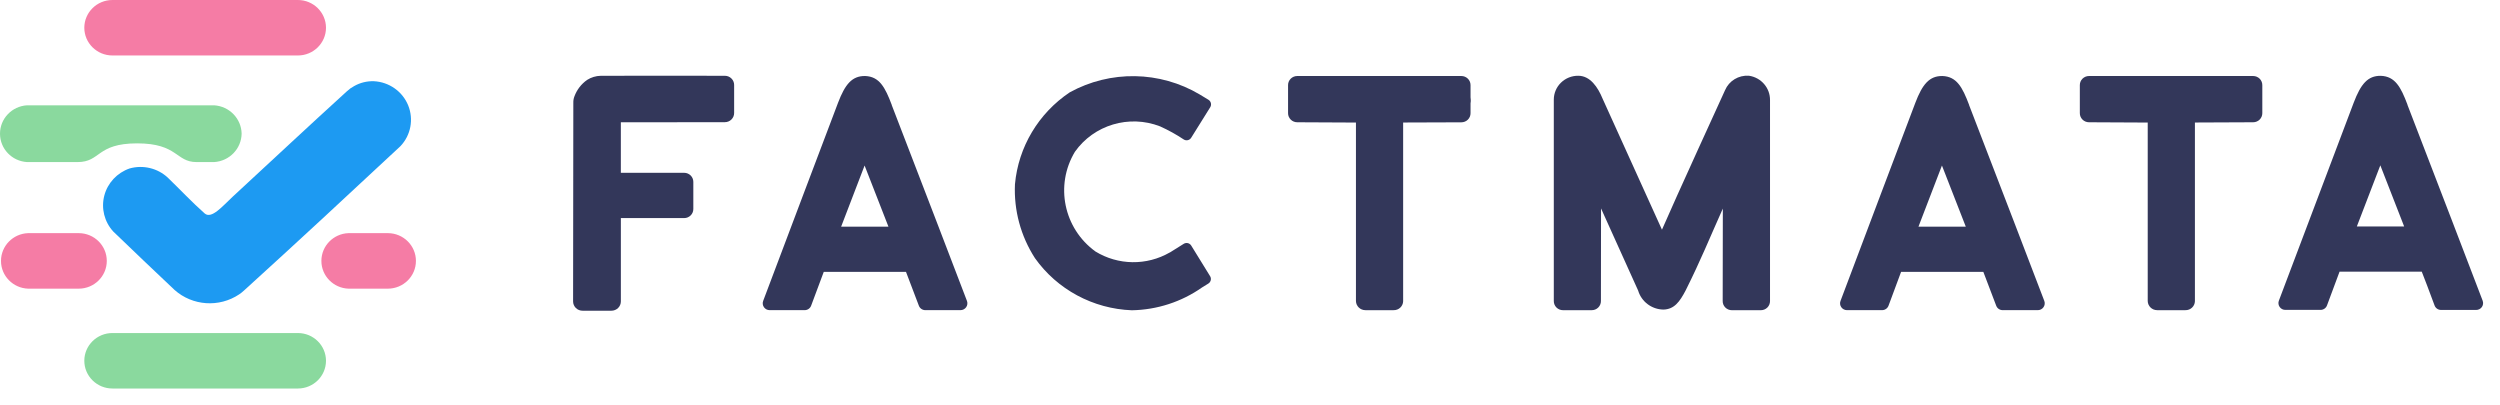 <?xml version="1.0" encoding="UTF-8"?>
<svg width="148px" height="24px" viewBox="0 0 148 24" version="1.1" xmlns="http://www.w3.org/2000/svg" xmlns:xlink="http://www.w3.org/1999/xlink">
    <title>logo-factmata</title>
    <g id="logo-factmata" stroke="none" stroke-width="1" fill="none" fill-rule="evenodd">
        <g id="Group">
            <path d="M33.927,17.848 C33.927,17.848 33.941,8.862 33.941,6.072 C33.938,5.947 33.96,5.822 34.006,5.705 C34.15,5.313 34.411,4.973 34.755,4.732 C34.998,4.577 35.279,4.492 35.567,4.487 C36.842,4.475 42.912,4.487 42.912,4.487 C43.058,4.486 43.198,4.543 43.301,4.646 C43.404,4.748 43.462,4.886 43.461,5.03 L43.461,6.689 C43.462,6.833 43.404,6.972 43.301,7.074 C43.198,7.176 43.058,7.233 42.912,7.233 L36.754,7.24 L36.754,10.23 L40.502,10.23 C40.802,10.23 41.045,10.47 41.045,10.766 L41.045,12.374 C41.045,12.671 40.802,12.911 40.502,12.911 L36.755,12.911 L36.755,17.843 C36.755,17.989 36.697,18.13 36.592,18.233 C36.487,18.336 36.345,18.394 36.197,18.394 L34.488,18.394 C34.34,18.395 34.197,18.338 34.092,18.235 C33.987,18.132 33.927,17.992 33.927,17.845 L33.927,17.848 Z" id="F" fill="#33375A"></path>
            <path d="M45.179,17.815 C45.648,16.553 49.61,6.089 49.61,6.089 C50.027,4.994 50.437,4.489 51.216,4.5 C52.062,4.532 52.397,5.167 52.791,6.207 L52.791,6.22 C53.975,9.267 57.244,17.815 57.244,17.815 C57.291,17.939 57.273,18.078 57.197,18.187 C57.12,18.296 56.995,18.361 56.86,18.361 L54.779,18.361 C54.607,18.361 54.453,18.254 54.395,18.094 L53.635,16.095 L48.766,16.095 L48.02,18.094 C47.962,18.254 47.809,18.361 47.636,18.361 L45.562,18.361 C45.428,18.361 45.303,18.296 45.226,18.187 C45.15,18.078 45.132,17.939 45.179,17.815 Z M52.596,13.419 L51.184,9.799 C51.146,9.906 50.485,11.622 49.795,13.419 L52.596,13.419 Z" id="A1" fill="#33375A"></path>
            <path d="M71.16,17.018 C69.944,17.871 68.496,18.342 67.004,18.368 C64.709,18.281 62.587,17.139 61.269,15.282 C60.428,13.978 60.014,12.449 60.086,10.904 C60.287,8.703 61.477,6.708 63.328,5.467 C65.731,4.145 68.665,4.193 71.022,5.592 L71.54,5.906 C71.69,5.999 71.738,6.192 71.649,6.343 L70.519,8.154 C70.429,8.302 70.235,8.35 70.085,8.261 C69.637,7.962 69.165,7.701 68.673,7.479 C66.843,6.771 64.759,7.394 63.634,8.987 C62.444,10.968 62.968,13.518 64.846,14.885 C66.188,15.711 67.883,15.735 69.249,14.947 C69.251,14.948 69.255,14.948 69.257,14.947 L70.085,14.429 C70.235,14.342 70.428,14.389 70.519,14.536 L71.64,16.353 C71.73,16.503 71.681,16.697 71.531,16.789 L71.16,17.018 Z" id="C" fill="#33375A"></path>
            <path d="M76.796,4.5 L86.513,4.5 C86.658,4.5 86.797,4.558 86.899,4.659 C87.001,4.761 87.057,4.899 87.056,5.042 L87.056,5.758 C87.064,5.813 87.069,5.868 87.07,5.923 C87.071,5.988 87.067,6.053 87.056,6.118 L87.056,6.7 C87.057,6.843 87.001,6.981 86.899,7.082 C86.797,7.184 86.658,7.241 86.513,7.241 L83.066,7.253 L83.066,17.835 C83.057,18.133 82.806,18.369 82.504,18.362 L80.829,18.362 C80.525,18.361 80.278,18.121 80.272,17.821 L80.272,7.255 L76.796,7.238 C76.651,7.238 76.512,7.181 76.41,7.079 C76.308,6.977 76.251,6.84 76.253,6.697 L76.253,5.042 C76.251,4.899 76.308,4.761 76.41,4.659 C76.512,4.558 76.651,4.5 76.796,4.5 Z" id="T1" fill="#33375A"></path>
            <path d="M91.985,17.823 L91.985,5.898 C91.985,5.52 92.138,5.158 92.411,4.893 C92.683,4.627 93.052,4.481 93.434,4.485 C94.138,4.485 94.593,5.158 94.874,5.843 L98.388,13.598 C99.114,11.913 102.122,5.341 102.122,5.341 C102.357,4.786 102.925,4.441 103.534,4.483 C104.26,4.587 104.795,5.207 104.785,5.931 L104.785,17.823 C104.786,17.966 104.73,18.104 104.628,18.205 C104.526,18.307 104.387,18.364 104.242,18.364 L102.526,18.364 C102.381,18.364 102.242,18.307 102.14,18.205 C102.038,18.104 101.981,17.966 101.983,17.823 L101.992,12.348 C101.183,14.152 100.711,15.35 99.795,17.184 C99.439,17.865 99.119,18.31 98.473,18.327 C97.779,18.315 97.173,17.859 96.978,17.201 L94.781,12.338 C94.781,13.901 94.775,17.822 94.775,17.822 C94.776,17.965 94.719,18.103 94.617,18.204 C94.515,18.306 94.377,18.363 94.232,18.363 L92.532,18.363 C92.387,18.364 92.247,18.308 92.144,18.206 C92.041,18.105 91.984,17.967 91.985,17.823 Z" id="M" fill="#33375A"></path>
            <path d="M108.958,17.815 C109.426,16.553 113.387,6.089 113.387,6.089 C113.804,4.994 114.216,4.489 114.993,4.5 C115.839,4.532 116.176,5.167 116.57,6.207 L116.57,6.22 C117.754,9.267 121.023,17.815 121.023,17.815 C121.07,17.939 121.052,18.078 120.975,18.187 C120.899,18.296 120.773,18.361 120.639,18.361 L118.557,18.361 C118.385,18.361 118.232,18.254 118.174,18.094 L117.414,16.095 L112.544,16.095 L111.802,18.094 C111.744,18.254 111.591,18.361 111.419,18.361 L109.34,18.361 C109.206,18.361 109.08,18.296 109.004,18.187 C108.928,18.078 108.91,17.939 108.958,17.815 L108.958,17.815 Z M116.375,13.419 L114.963,9.799 C114.925,9.906 114.264,11.622 113.573,13.419 L116.375,13.419 Z" id="A2" fill="#33375A"></path>
            <path d="M123.669,4.5 L133.386,4.5 C133.531,4.5 133.67,4.558 133.772,4.659 C133.874,4.761 133.93,4.899 133.929,5.042 L133.929,6.697 C133.93,6.84 133.874,6.977 133.772,7.079 C133.67,7.181 133.531,7.238 133.386,7.238 L129.939,7.253 L129.939,17.835 C129.93,18.133 129.679,18.369 129.377,18.362 L127.702,18.362 C127.398,18.361 127.151,18.121 127.145,17.821 L127.145,7.255 L123.669,7.238 C123.524,7.238 123.385,7.181 123.283,7.079 C123.181,6.977 123.125,6.84 123.126,6.697 L123.126,5.042 C123.125,4.899 123.181,4.761 123.283,4.659 C123.385,4.558 123.524,4.5 123.669,4.5 Z" id="T2" fill="#33375A"></path>
            <path d="M134.908,17.804 C135.379,16.541 139.34,6.077 139.34,6.077 C139.757,4.982 140.166,4.477 140.945,4.489 C141.791,4.52 142.13,5.155 142.522,6.195 L142.522,6.209 C143.705,9.255 146.974,17.804 146.974,17.804 C147.021,17.928 147.003,18.067 146.927,18.176 C146.851,18.284 146.725,18.349 146.591,18.349 L144.509,18.349 C144.337,18.349 144.184,18.242 144.126,18.082 L143.685,16.903 L143.369,16.084 L138.501,16.084 L137.759,18.079 C137.701,18.239 137.548,18.346 137.376,18.346 L135.292,18.346 C135.158,18.346 135.033,18.282 134.957,18.174 C134.88,18.066 134.862,17.927 134.908,17.804 L134.908,17.804 Z M142.326,13.407 L140.915,9.787 C140.877,9.894 140.215,11.61 139.525,13.407 L142.326,13.407 Z" id="A3" fill="#33375A"></path>
            <path d="M8.119,8.487 C5.703,8.487 5.968,9.595 4.593,9.595 L1.6,9.595 C0.701,9.54 0,8.804 0,7.915 C0,7.025 0.701,6.289 1.6,6.234 L12.676,6.234 C13.579,6.29 14.288,7.021 14.305,7.915 C14.288,8.808 13.579,9.539 12.676,9.595 L11.639,9.595 C10.397,9.595 10.532,8.487 8.119,8.487 Z" id="Green1" fill="#3DBF5D" opacity="0.6"></path>
            <path d="M6.322,15.447 C6.322,14.539 5.577,13.802 4.658,13.802 L1.665,13.802 C0.769,13.834 0.059,14.56 0.059,15.446 C0.059,16.331 0.769,17.057 1.665,17.089 L4.658,17.089 C5.576,17.089 6.321,16.354 6.322,15.447 Z" id="Red2" fill="#EF2569" opacity="0.6"></path>
            <path d="M24.623,15.447 C24.623,14.54 23.881,13.805 22.963,13.802 L20.632,13.802 C19.736,13.834 19.026,14.56 19.026,15.446 C19.026,16.331 19.736,17.057 20.632,17.089 L22.963,17.089 C23.88,17.086 24.622,16.352 24.623,15.447 Z" id="Red3" fill="#EF2569" opacity="0.6"></path>
            <path d="M19.299,21.355 C19.299,22.263 18.554,22.999 17.634,23 L6.657,23 C5.737,23 4.991,22.264 4.991,21.355 C4.994,20.449 5.739,19.716 6.657,19.716 L17.634,19.716 C18.552,19.716 19.296,20.449 19.299,21.355 Z" id="Green2" fill="#3DBF5D" opacity="0.6"></path>
            <path d="M22.133,4.808 C23.034,4.853 23.826,5.41 24.163,6.236 C24.5,7.062 24.321,8.006 23.704,8.655 C20.562,11.585 17.622,14.313 14.446,17.198 C14.357,17.282 14.26,17.358 14.158,17.427 C12.973,18.219 11.394,18.11 10.332,17.163 C9.115,16.024 7.913,14.861 6.707,13.708 C6.179,13.133 5.979,12.335 6.174,11.583 C6.369,10.832 6.933,10.227 7.675,9.972 C8.469,9.75 9.323,9.953 9.926,10.509 C10.663,11.219 11.357,11.963 12.117,12.636 C12.525,12.991 13.185,12.191 13.776,11.644 C16.102,9.497 18.198,7.53 20.544,5.397 C20.669,5.279 20.811,5.178 20.964,5.097 C21.319,4.894 21.724,4.795 22.133,4.808 Z" id="Tick" fill="#1D9AF2"></path>
            <path d="M19.299,1.64 C19.299,2.548 18.554,3.284 17.634,3.284 L6.657,3.284 C5.737,3.284 4.991,2.548 4.991,1.64 C4.994,0.733 5.739,0 6.657,0 L17.634,0 C18.552,0.001 19.296,0.734 19.299,1.64 Z" id="Red1" fill="#EF2569" opacity="0.6"></path>
        </g>
    </g>
</svg>